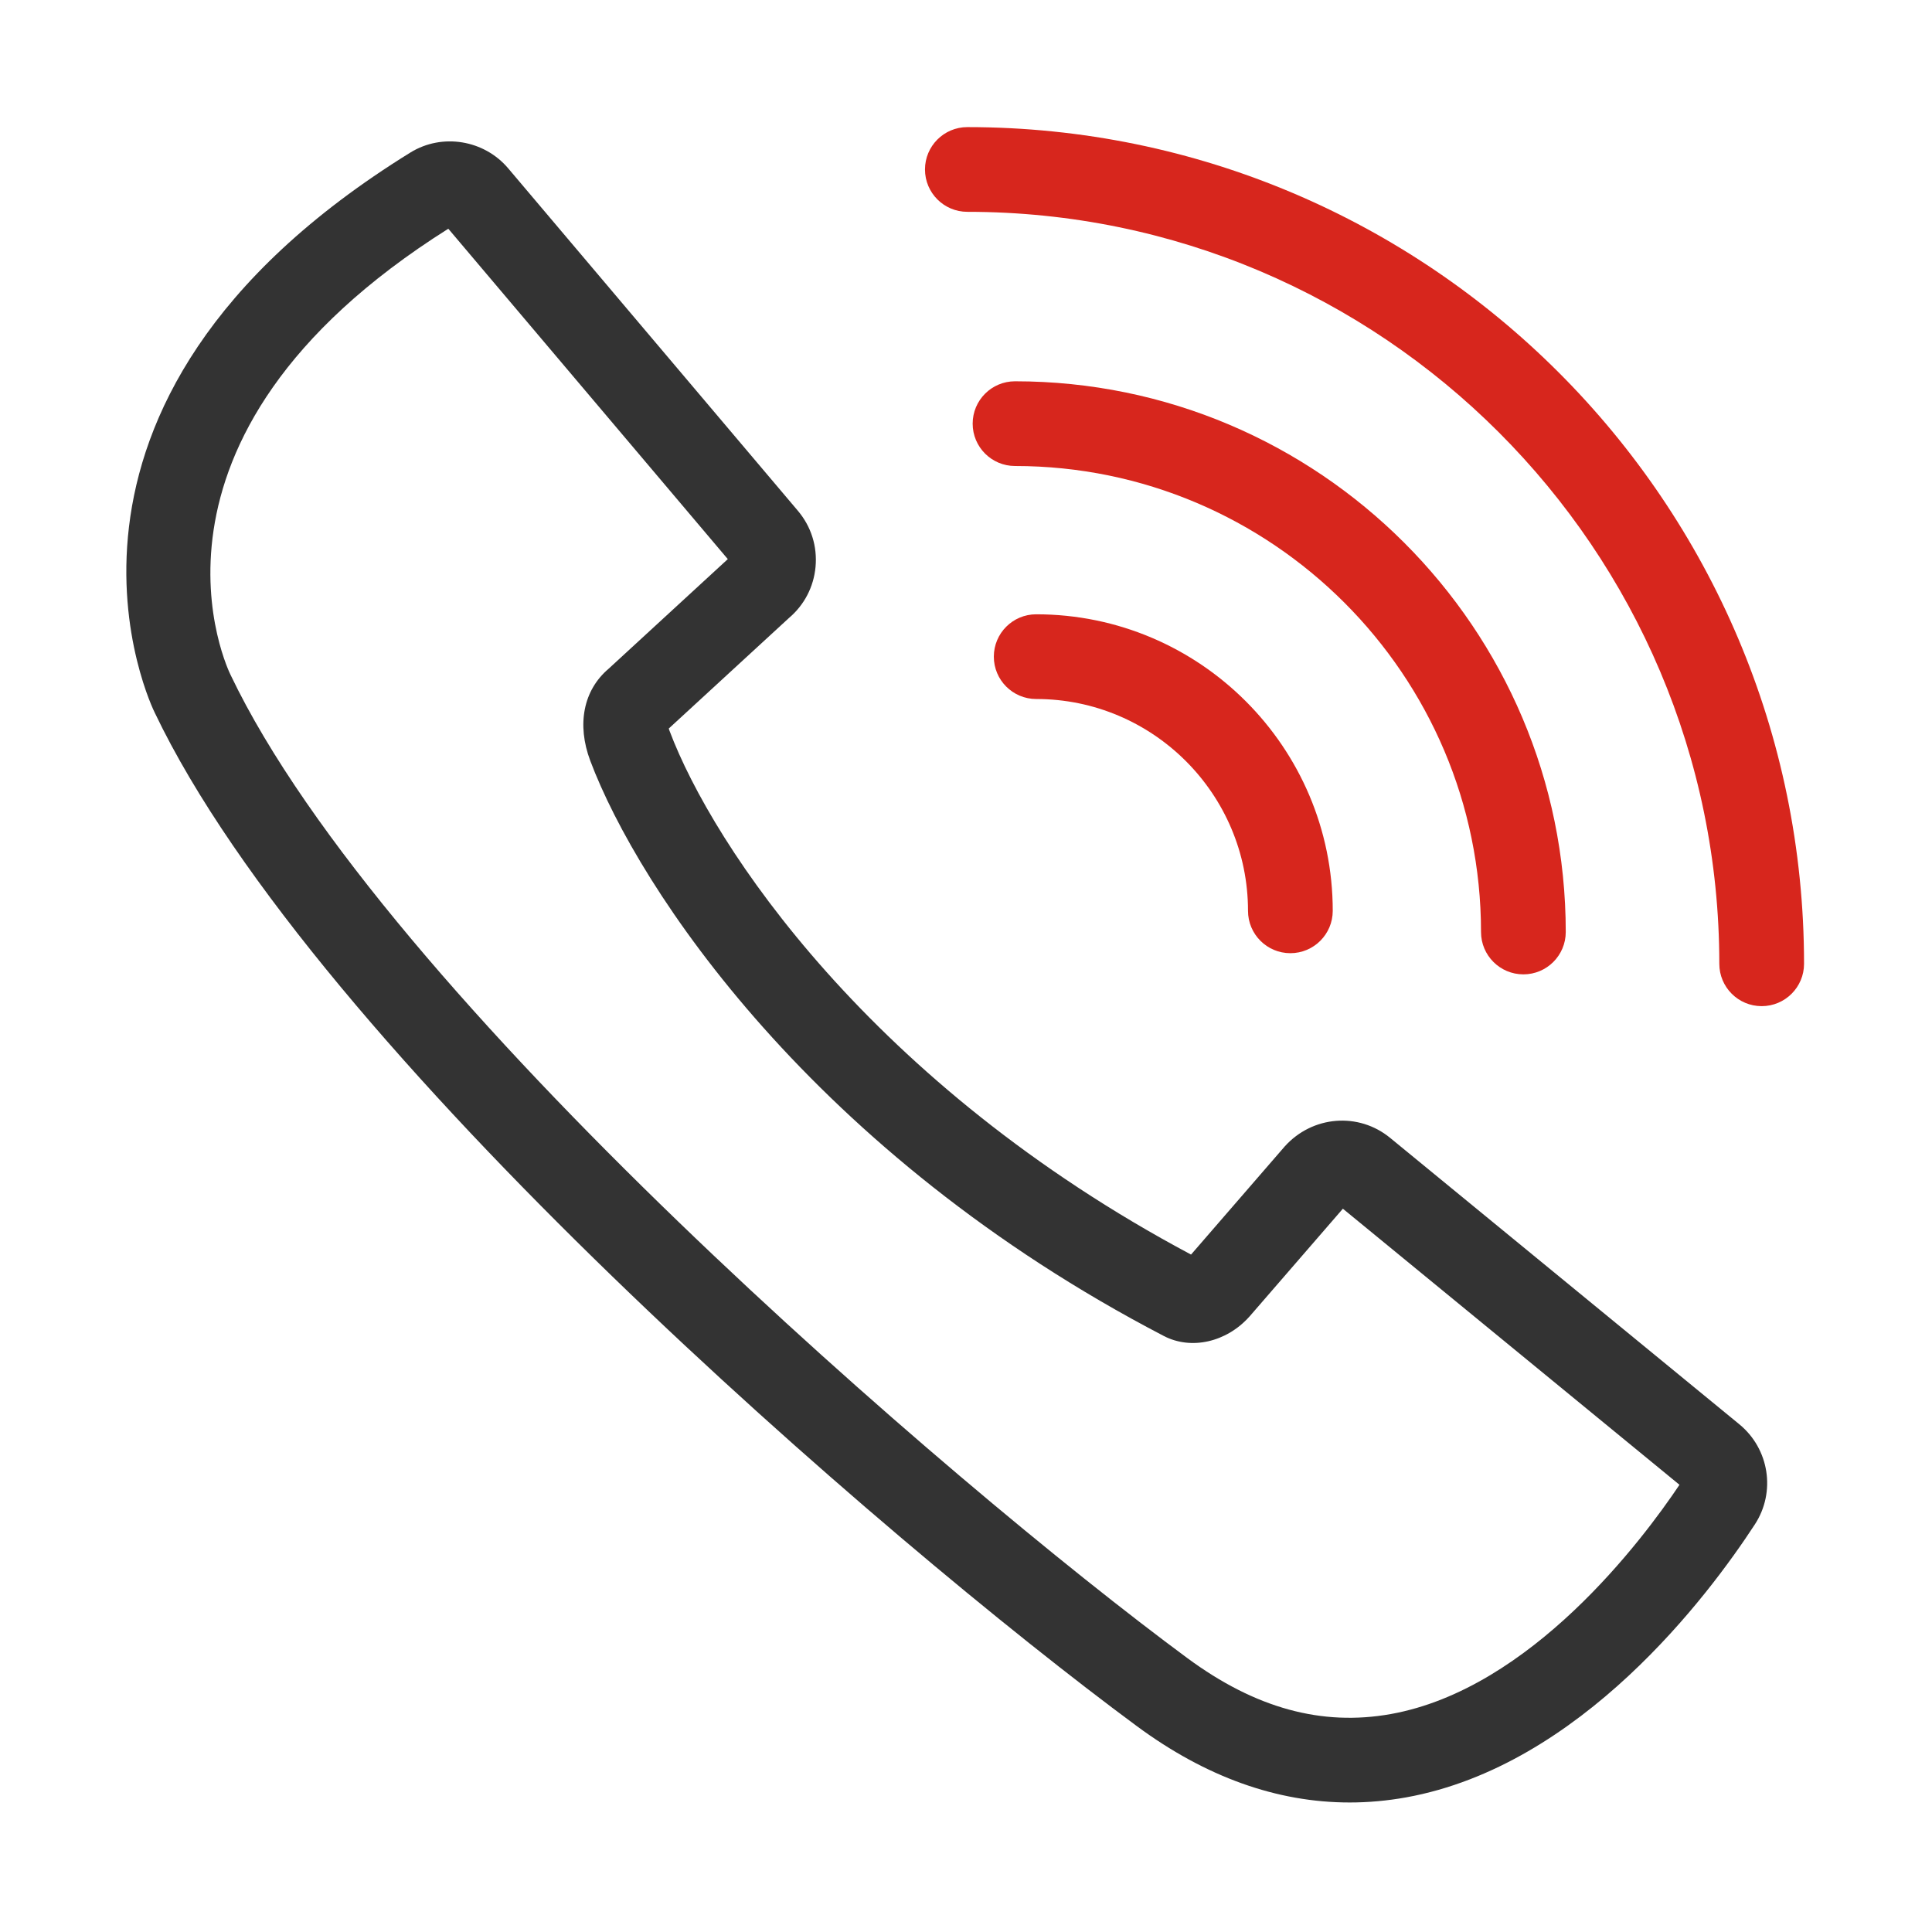 <?xml version="1.0" standalone="no"?><!DOCTYPE svg PUBLIC "-//W3C//DTD SVG 1.1//EN" "http://www.w3.org/Graphics/SVG/1.1/DTD/svg11.dtd"><svg t="1714705434755" class="icon" viewBox="0 0 1024 1024" version="1.1" xmlns="http://www.w3.org/2000/svg" p-id="9799" xmlns:xlink="http://www.w3.org/1999/xlink" width="200" height="200"><path d="M683.92 505.21c-12.4 0-22.45-10.05-22.45-22.45 0-61.9-50.37-112.27-112.27-112.27-12.4 0-22.45-10.05-22.45-22.45s10.05-22.45 22.45-22.45c86.67 0 157.18 70.51 157.18 157.18-0.01 12.38-10.06 22.44-22.46 22.44z" fill="#D7261D" p-id="9800"></path><path d="M807.42 516.43c-12.4 0-22.45-10.05-22.45-22.45 0-136.19-110.8-246.99-246.99-246.99-12.4 0-22.45-10.05-22.45-22.45 0-12.4 10.05-22.45 22.45-22.45 160.96 0 291.9 130.94 291.9 291.9-0.01 12.39-10.06 22.44-22.46 22.44z" fill="#D7261D" p-id="9801"></path><path d="M933.72 533.28c-12.4 0-22.45-10.05-22.45-22.45 0-219.77-178.79-398.56-398.56-398.56-12.4 0-22.45-10.05-22.45-22.45s10.05-22.45 22.45-22.45c244.53 0 443.47 198.94 443.47 443.47 0 12.38-10.06 22.44-22.46 22.44z" fill="#D7261D" p-id="9802"></path><path d="M715.32 955.35c-38.48 0-76.28-13.53-112.69-40.41-133.09-98.29-435.44-358.89-520.57-537.12-0.52-0.98-81.16-163.13 135.51-297.01 16.76-10.33 39-6.71 51.78 8.41L422.9 270.73c7.04 8.32 10.36 18.89 9.35 29.76-0.98 10.6-5.96 20.17-14.07 27.04l-63.73 58.62c0.11 0.36 0.25 0.79 0.44 1.26 22.97 61.04 106.89 187.34 276.39 277.54l49.69-57.36c14.76-16.34 39.13-18.18 55.8-4.52l185.08 151.8c15.93 13.08 19.48 35.91 8.26 53.1-24.75 37.94-92.29 127.99-184.85 144.68-10.02 1.8-20.01 2.7-29.94 2.7zM237.61 121.23c-177.28 111.68-116 235.34-115.35 236.58 81.01 169.58 382.08 428.72 507.05 521.01 35.96 26.55 71.25 36.25 107.97 29.64 74.24-13.39 133.27-92.23 152.88-121.49L711.75 640.64l-49.35 56.98c-0.1 0.11-0.2 0.23-0.31 0.34-12.19 13.53-30.82 17.64-45.22 10.15C431.11 611.47 338.37 471 312.86 403.24c-7.26-19.3-3.64-37.45 9.68-48.76l63.21-58.14-148.14-175.11z m407.82 561.69h0.11-0.11z" fill="#333333" p-id="9803"></path></svg>
